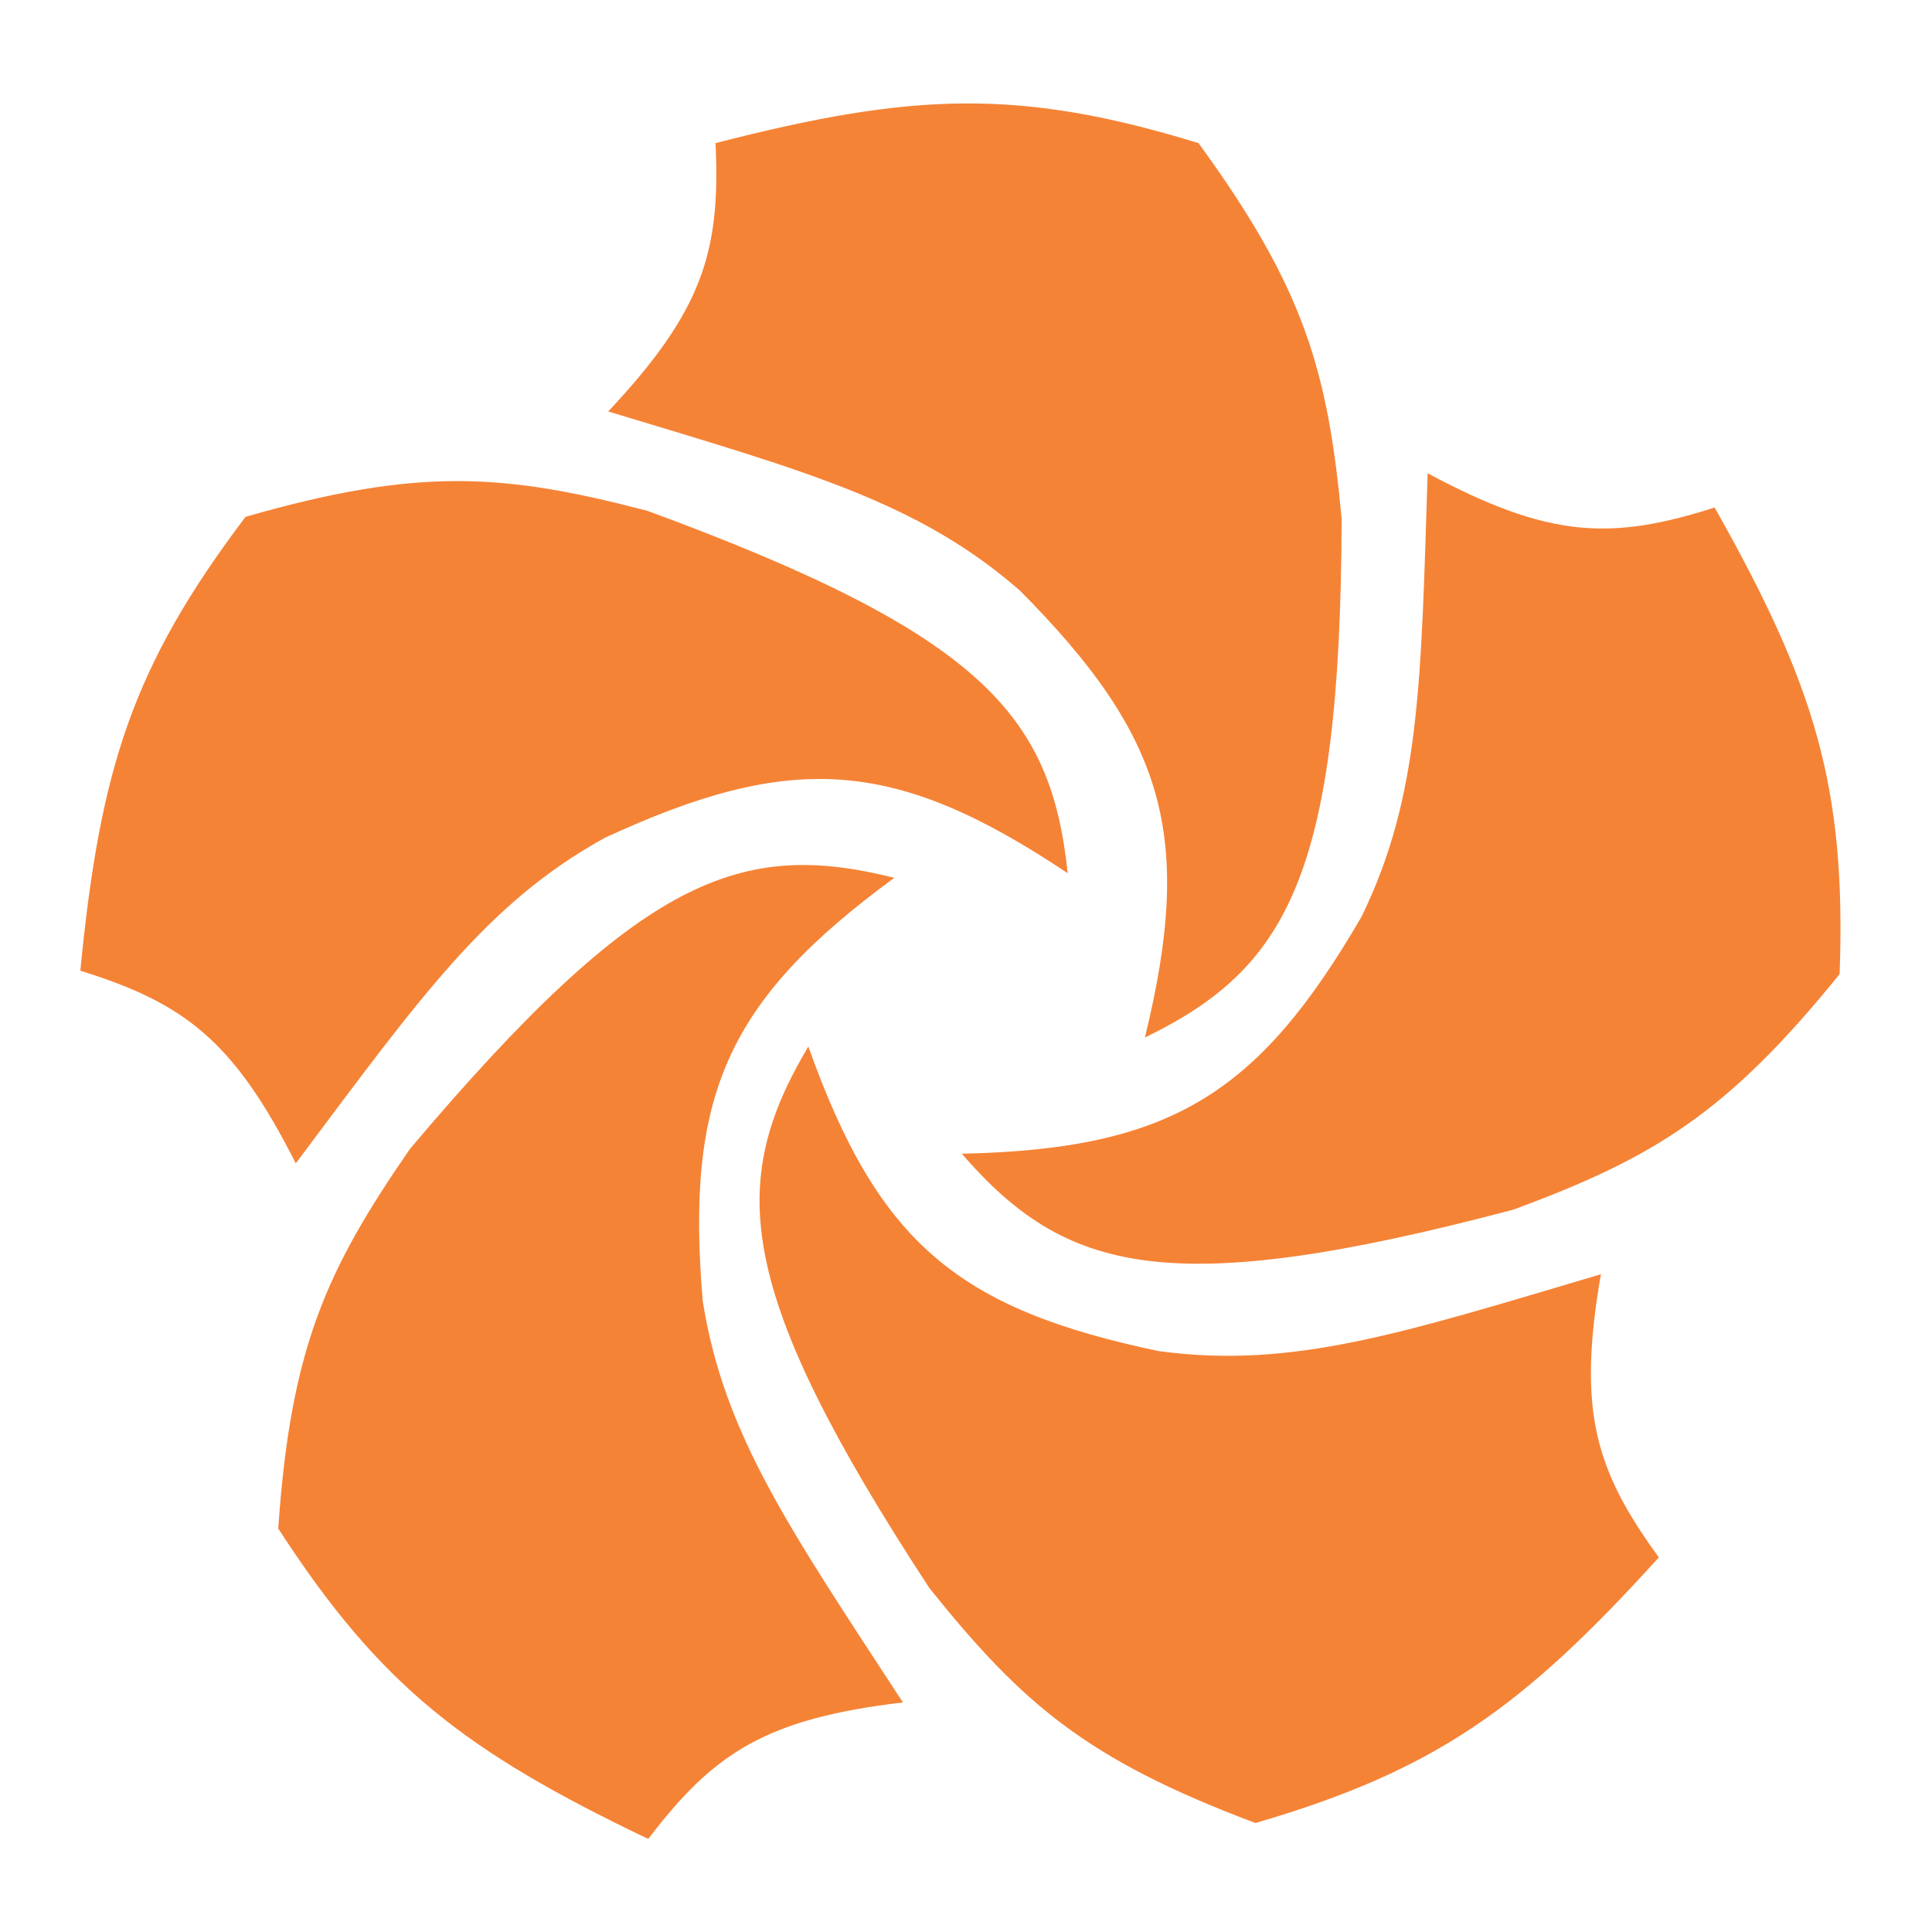 <svg width="64" height="64" viewBox="0 0 64 64" fill="none" xmlns="http://www.w3.org/2000/svg">
<path d="M33.778 19.556C30.398 16.612 26.7 15.615 20.148 13.63C23.272 10.302 23.875 8.341 23.703 4.741C30.229 3.062 33.758 2.916 39.703 4.741C43.224 9.575 43.987 12.303 44.444 17.185C44.406 29.045 42.625 32.082 37.926 34.37C39.567 27.671 38.582 24.392 33.778 19.556Z" fill="#F58336"/>
<path d="M20.028 27.757C16.106 29.925 13.904 33.06 9.798 38.538C7.739 34.463 6.103 33.227 2.661 32.156C3.315 25.45 4.385 22.084 8.133 17.121C13.88 15.467 16.704 15.683 21.449 16.923C32.58 21.015 34.825 23.727 35.368 28.926C29.634 25.092 26.216 24.896 20.028 27.757Z" fill="#F58336"/>
<path d="M23.279 43.094C23.976 47.521 26.168 50.663 29.911 56.395C25.379 56.935 23.657 58.05 21.474 60.918C15.396 58.01 12.599 55.854 9.217 50.634C9.628 44.668 10.797 42.087 13.585 38.053C21.237 28.993 24.554 27.811 29.625 29.079C24.061 33.156 22.708 36.301 23.279 43.094Z" fill="#F58336"/>
<path d="M38.39 44.758C42.831 45.358 46.469 44.157 53.032 42.211C52.253 46.709 52.828 48.678 54.952 51.59C50.425 56.582 47.558 58.644 41.589 60.39C35.99 58.289 33.852 56.43 30.785 52.604C24.294 42.678 24.111 39.162 26.777 34.667C29.091 41.165 31.717 43.361 38.39 44.758Z" fill="#F58336"/>
<path d="M45.097 30.377C47.065 26.351 47.071 22.52 47.293 15.678C51.316 17.835 53.366 17.909 56.799 16.812C60.11 22.681 61.164 26.051 60.94 32.267C57.182 36.918 54.744 38.361 50.147 40.067C38.681 43.099 35.286 42.165 31.86 38.218C38.757 38.07 41.669 36.269 45.097 30.377Z" fill="#F58336"/>
</svg>
